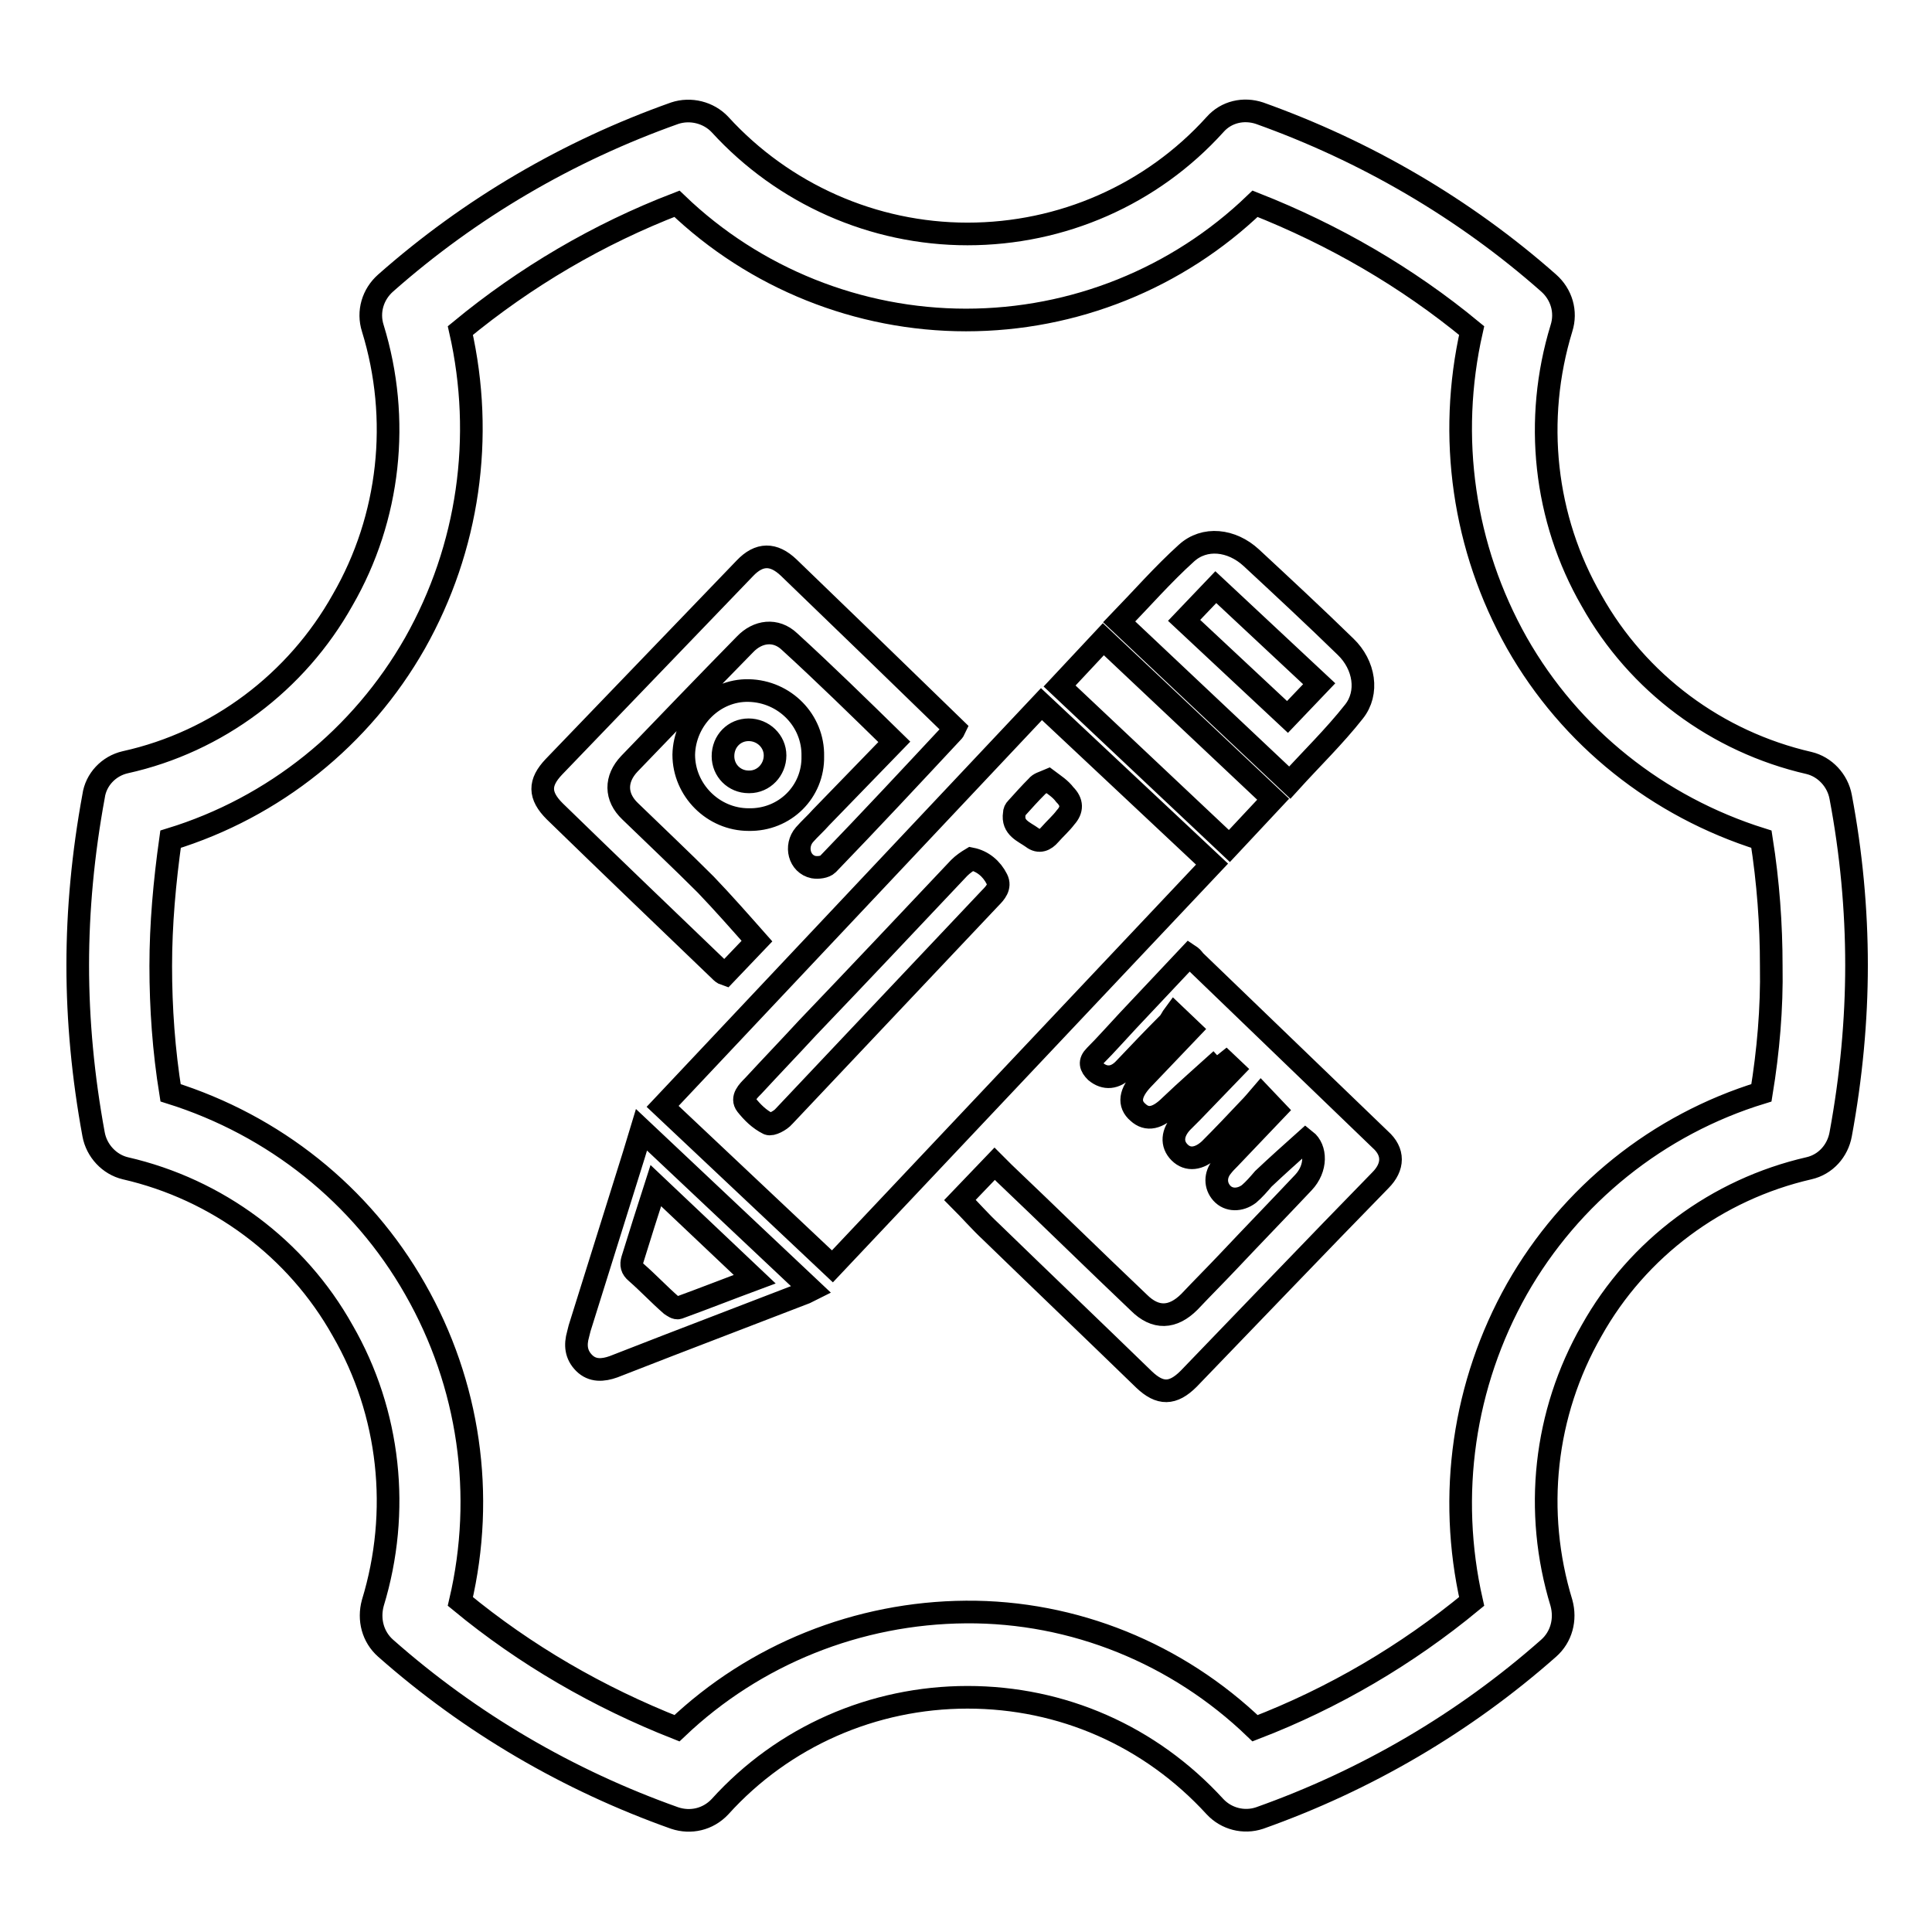 <?xml version="1.0" encoding="utf-8"?>
<!-- Svg Vector Icons : http://www.onlinewebfonts.com/icon -->
<!DOCTYPE svg PUBLIC "-//W3C//DTD SVG 1.1//EN" "http://www.w3.org/Graphics/SVG/1.1/DTD/svg11.dtd">
<svg version="1.1" xmlns="http://www.w3.org/2000/svg" xmlns:xlink="http://www.w3.org/1999/xlink" x="0px" y="0px" viewBox="0 0 256 256" enable-background="new 0 0 256 256" xml:space="preserve">
<g> <path stroke-width="3" fill-opacity="0" stroke="#000000"  d="M243.9,105.6c-0.4-2.2-2.1-4-4.2-4.5c-12.2-2.8-22.7-10.6-28.8-21.5c-6.3-10.9-7.7-24-4-36.1 c0.7-2.2,0-4.5-1.7-6c-11.2-9.9-24.3-17.5-38.3-22.5c-2.1-0.7-4.4-0.2-5.9,1.5c-8.4,9.3-20.3,14.5-32.8,14.5 c-12.5,0-24.4-5.3-32.8-14.5c-1.5-1.6-3.9-2.2-6-1.5c-14.1,5-27.1,12.6-38.3,22.5c-1.7,1.5-2.4,3.8-1.7,6c3.7,12,2.3,25.1-4,36 c-6.1,10.9-16.6,18.8-28.8,21.5c-2.2,0.5-3.9,2.3-4.2,4.5c-1.4,7.6-2.1,15.1-2.1,22.4c0,7.3,0.7,14.8,2.1,22.4 c0.4,2.2,2.1,4,4.2,4.5c12.2,2.8,22.7,10.6,28.8,21.5c6.3,10.9,7.7,24,4,36.1c-0.6,2.2,0,4.5,1.7,6c11.2,9.9,24.2,17.5,38.3,22.5 c2.1,0.7,4.4,0.2,6-1.5c8.4-9.3,20.3-14.5,32.8-14.5c12.5,0,24.2,5.1,32.8,14.5c1.5,1.6,3.8,2.2,5.9,1.5 c14.1-5,27.1-12.6,38.3-22.5c1.7-1.5,2.3-3.8,1.7-6c-3.7-12.1-2.3-25.1,4-36.1c6.1-10.9,16.6-18.7,28.8-21.5 c2.2-0.5,3.8-2.3,4.2-4.5c1.4-7.6,2.1-15.1,2.1-22.4C246,120.5,245.3,113,243.9,105.6L243.9,105.6z M233.4,144.8 c-13.7,4.2-25.3,13.5-32.4,26c-7.1,12.6-9.2,27.3-6,41.4c-8.6,7.1-18.3,12.8-28.7,16.8c-10.3-9.9-24-15.5-38.3-15.4 c-14.3,0.1-28,5.6-38.3,15.4c-10.4-4.1-20.1-9.7-28.7-16.8c3.3-14.1,1.2-28.8-6-41.4c-7.1-12.5-18.7-21.7-32.4-26 c-0.9-5.6-1.3-11.2-1.3-16.8c0-5.5,0.5-11.1,1.3-16.8c13.7-4.2,25.3-13.5,32.4-26c7.1-12.6,9.2-27.3,6-41.4 c8.6-7.1,18.3-12.8,28.7-16.8c10.3,9.9,24.1,15.4,38.3,15.4c14.3,0,28-5.5,38.3-15.4c10.4,4.1,20.1,9.7,28.7,16.8 c-3.2,14.1-1.1,28.8,6,41.4c7.1,12.5,18.7,21.7,32.4,26c0.9,5.7,1.3,11.3,1.3,16.8C234.8,133.6,234.3,139.3,233.4,144.8z  M87.8,146.6l50.2-53.3l22.6,21.2l-50.3,53.3L87.8,146.6z M128.7,113.8c-0.5,0.3-1.1,0.7-1.6,1.2c-6.7,7.1-13.4,14.2-20.1,21.2 c-2.4,2.6-4.8,5.1-7.2,7.7c-0.7,0.7-1.6,1.6-0.9,2.5c0.8,1,1.7,1.9,2.9,2.5c0.4,0.2,1.6-0.4,2.1-1c5.1-5.4,10.2-10.8,15.3-16.2 l12-12.7c0.7-0.7,1.4-1.5,0.9-2.5C131.4,115.1,130.2,114.1,128.7,113.8L128.7,113.8z M138.9,103.4c-0.7,0.3-1.2,0.4-1.5,0.8 c-0.9,0.9-1.8,1.9-2.7,2.9c-0.2,0.2-0.3,0.4-0.3,0.7c-0.3,1.9,1.3,2.4,2.4,3.2c0.9,0.7,1.7,0.3,2.3-0.4c0.7-0.8,1.5-1.5,2.1-2.3 c0.9-1,0.9-2-0.1-3C140.5,104.5,139.7,104,138.9,103.4z M157.6,126.6l-8.1,8.6c-1.5,1.6-2.9,3.2-4.4,4.7c-0.8,0.8-0.6,1.4,0.1,2.1 c1.2,1,2.6,0.9,3.8-0.4c1.9-2,3.8-4,5.8-6c0.3-0.3,0.5-0.8,0.8-1.2l2.1,2l-6.3,6.6c-1.7,1.8-1.9,3.3-0.6,4.4 c1.2,1.1,2.6,0.8,4.3-0.9c2.2-2.1,4.5-4.1,6.7-6.1l-0.3-0.5l1.9,1.8l-5.4,5.6c-0.5,0.5-0.9,0.9-1.4,1.4c-1.3,1.4-1.4,2.9-0.3,4 c1.1,1.1,2.6,0.9,4-0.4c1.8-1.8,3.5-3.6,5.2-5.4c0.5-0.5,1-1.1,1.6-1.8l1.9,2l-6.1,6.4c-0.3,0.3-0.7,0.7-1,1.1 c-0.9,1.1-0.9,2.5,0,3.5c0.9,1,2.4,1,3.6,0.1c0.7-0.6,1.3-1.3,1.9-2c1.8-1.7,3.7-3.4,5.6-5.1c1.4,1.1,1.5,3.7-0.3,5.6 c-3.3,3.5-6.6,6.9-9.9,10.4c-1.7,1.8-3.5,3.6-5.2,5.4c-2.2,2.2-4.5,2.3-6.7,0.1c-6-5.7-11.9-11.5-17.9-17.2l-1.2-1.2l-4.6,4.8 c1.4,1.4,2.7,2.9,4.1,4.2c6.7,6.5,13.5,13,20.3,19.6c2.1,2,3.8,2,5.9-0.1c8.5-8.8,16.9-17.6,25.4-26.3c1.8-1.8,1.8-3.8,0-5.4 c-8.2-7.9-16.4-15.8-24.6-23.7C158,126.9,157.9,126.8,157.6,126.6L157.6,126.6z M118.5,98.3l-9.7,10c-0.7,0.8-1.5,1.5-2.2,2.3 c-1.3,1.5-0.7,3.9,1.2,4.3c0.6,0.1,1.5,0,1.9-0.4c5.6-5.8,11.1-11.7,16.6-17.6c0.1-0.1,0.1-0.2,0.2-0.4l-10.2-9.9l-11.8-11.4 c-2-1.9-3.9-1.9-5.8,0.1l-25.3,26.3c-2,2.1-2,3.8,0.1,5.9c7.3,7.1,14.6,14.1,22,21.2c0.1,0.1,0.3,0.3,0.6,0.4l4.2-4.4 c-2.3-2.6-4.5-5.1-6.8-7.5c-3.3-3.3-6.7-6.5-10-9.7c-2-1.9-2-4.3-0.1-6.3c5.1-5.3,10.2-10.6,15.3-15.8c1.7-1.8,4.1-2.1,5.9-0.4 C109.2,89.2,113.8,93.7,118.5,98.3L118.5,98.3z M148.3,82.4c3-3.1,5.8-6.3,8.9-9.1c2.4-2.2,6-1.8,8.6,0.6 c4.2,3.9,8.4,7.8,12.5,11.8c2.5,2.4,3.1,6.1,1.1,8.6c-2.6,3.3-5.6,6.2-8.5,9.4L148.3,82.4z M161.1,77.8l-4.2,4.4L170.6,95l4.2-4.4 L161.1,77.8z M107.5,170.9l-0.8,0.4l-18.2,7l-7.2,2.8c-1.4,0.5-2.8,0.6-3.9-0.5c-1.1-1.1-1.2-2.4-0.8-3.8l0.2-0.8l7.2-23l1-3.3 L107.5,170.9z M86.9,157.1l-1.6,5c-0.5,1.6-1,3.2-1.5,4.8c-0.2,0.7-0.1,1.2,0.5,1.7c1.6,1.4,3,2.9,4.6,4.3c0.3,0.2,0.7,0.5,1,0.4 c3.3-1.2,6.6-2.5,10.1-3.8L86.9,157.1z M162.9,112.1l5.8-6.2l-22.5-21.2l-5.8,6.2L162.9,112.1L162.9,112.1z M99.2,108.6 c-4.7,0-8.6-3.9-8.6-8.6c0,0,0,0,0,0c0.1-4.7,4-8.6,8.6-8.5c4.8,0.1,8.6,4,8.5,8.7C107.8,104.9,104,108.7,99.2,108.6 C99.3,108.6,99.2,108.6,99.2,108.6z M95.8,100.2c0,1.9,1.5,3.4,3.4,3.4c0,0,0,0,0.1,0c1.9,0,3.4-1.6,3.4-3.5c0-1.9-1.6-3.4-3.5-3.4 C97.3,96.7,95.8,98.2,95.8,100.2C95.8,100.1,95.8,100.1,95.8,100.2z"/></g>
</svg>